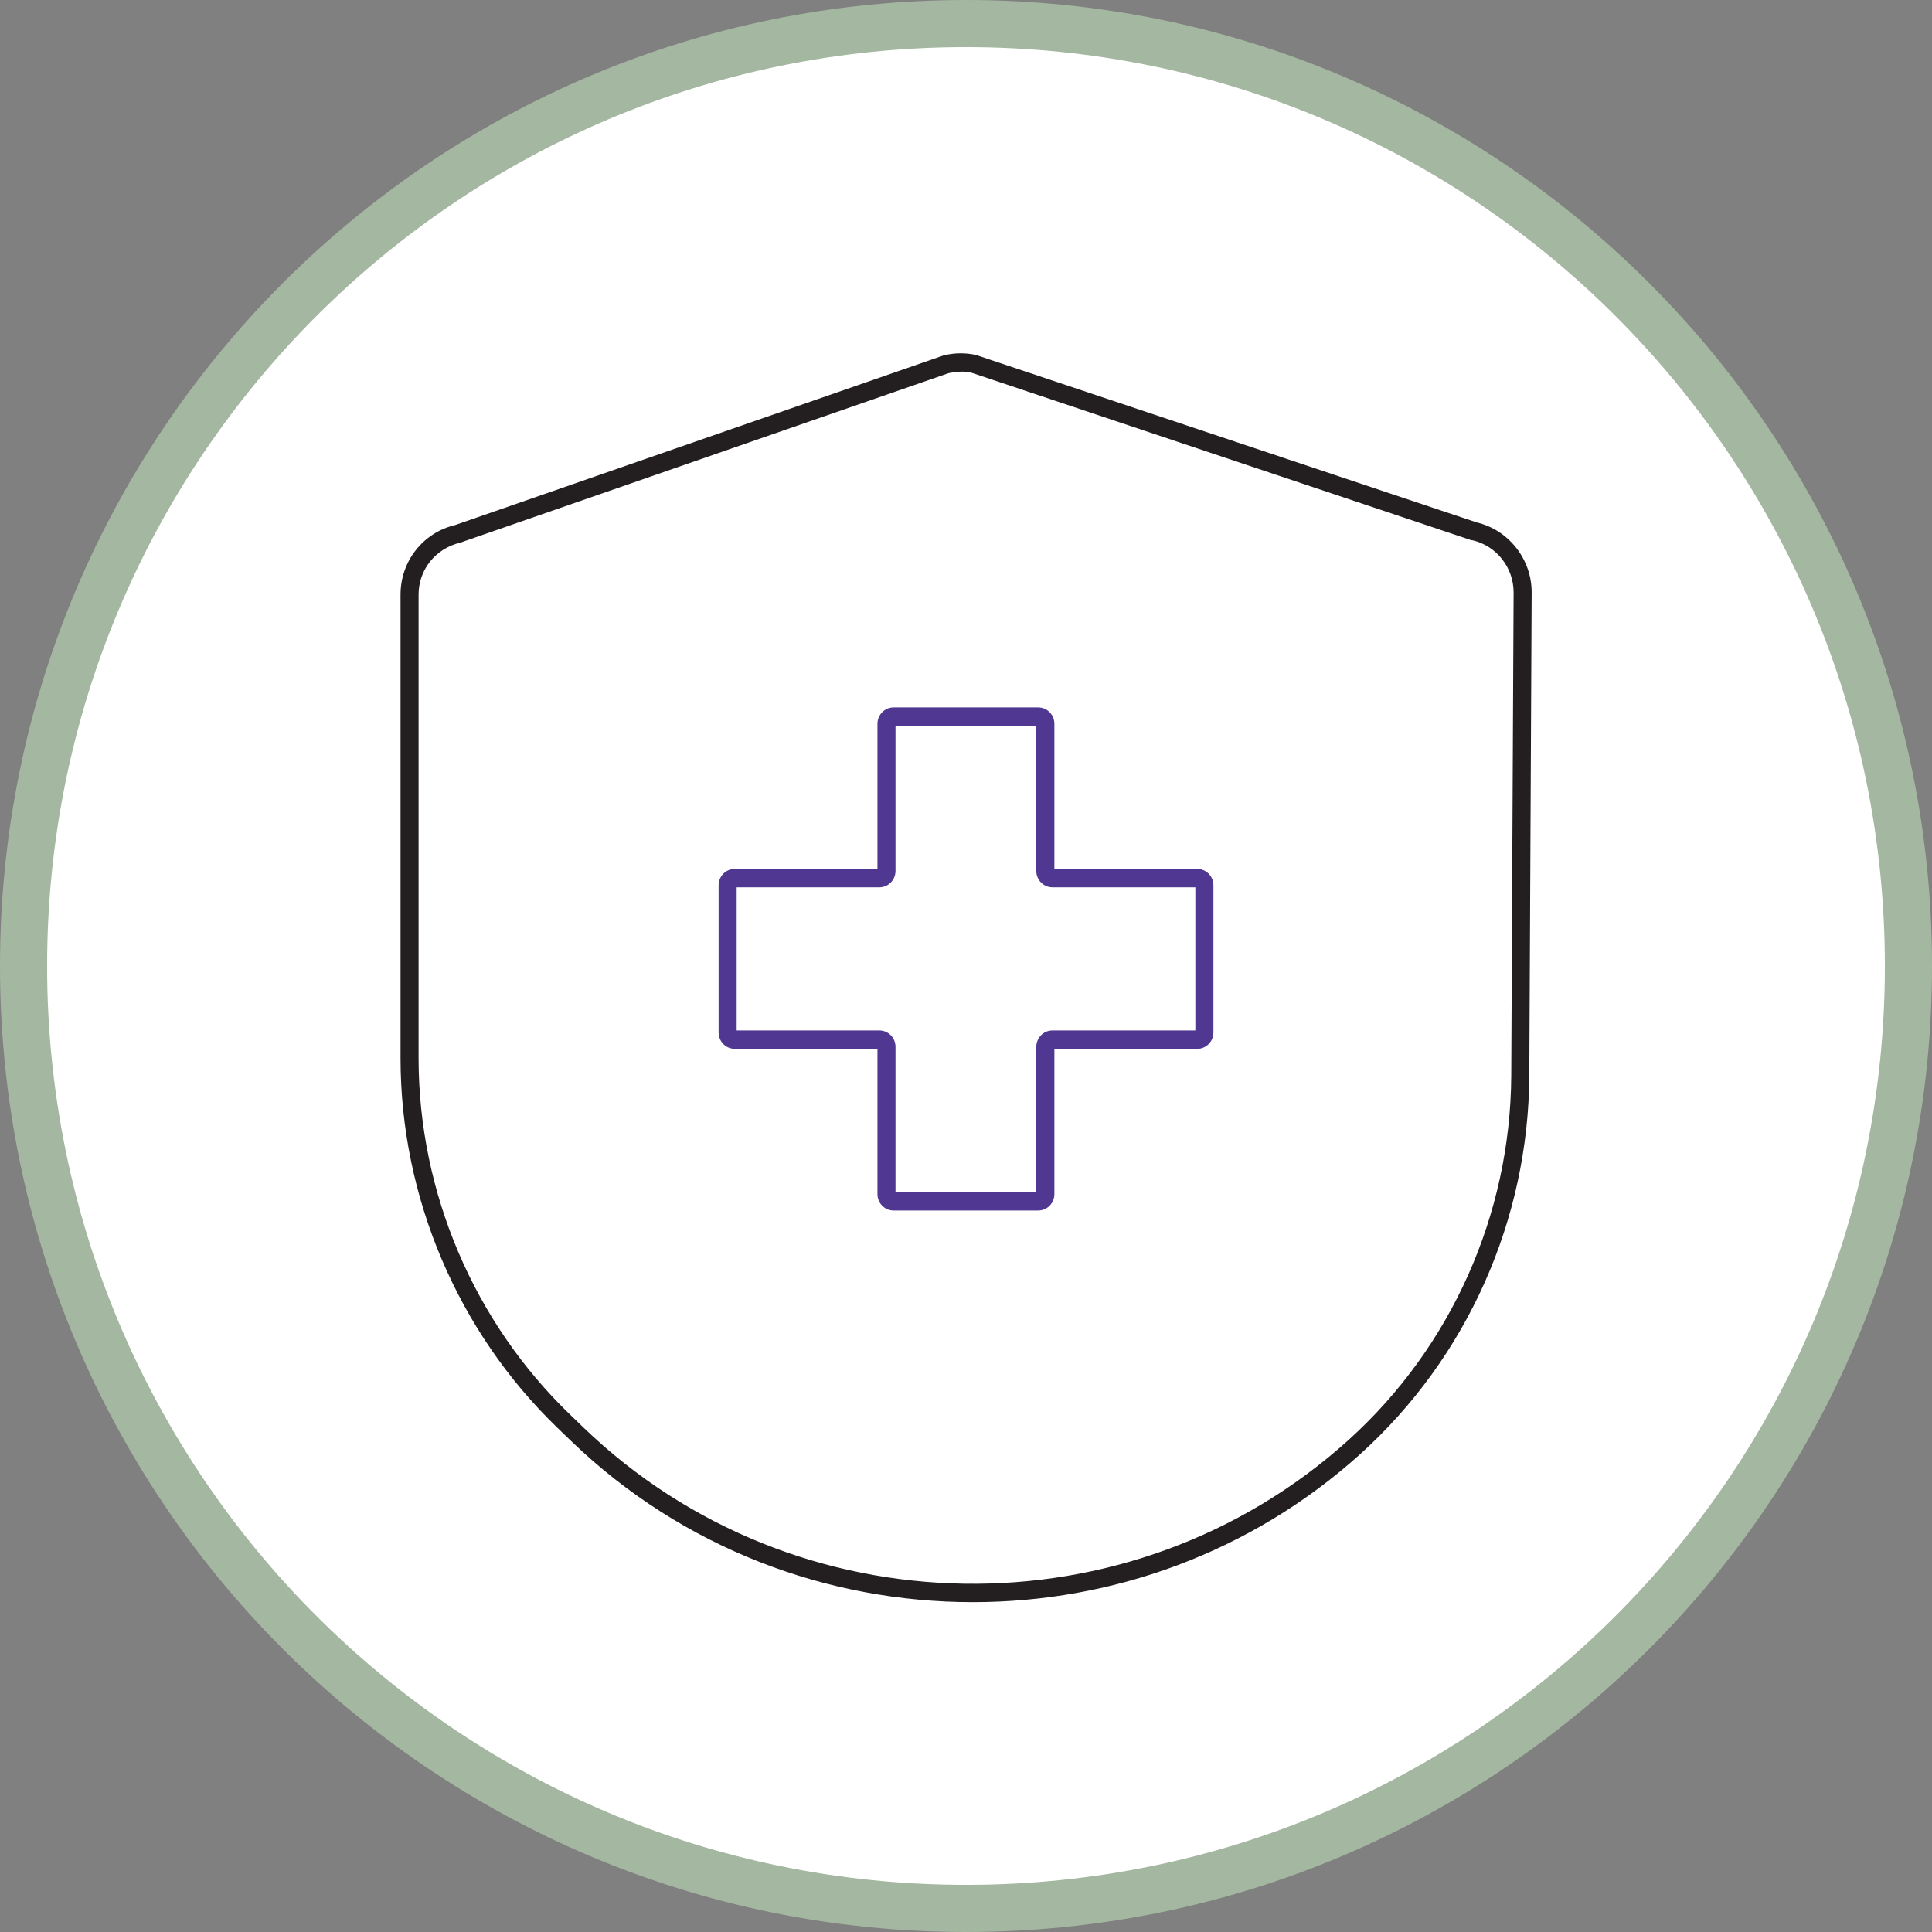 <svg width="82" height="82" viewBox="0 0 82 82" fill="none" xmlns="http://www.w3.org/2000/svg">
<rect x="0" y="0" width="82" height="82" fill="#808080" stroke="none"/>
<path d="M41 81C63.091 81 81 63.091 81 41C81 18.909 63.091 1 41 1C18.909 1 1 18.909 1 41C1 63.091 18.909 81 41 81Z" fill="white" stroke="#A4B7A0" stroke-width="2" stroke-miterlimit="10"/>
<g clip-path="url(#clip0_1998_1917)">
<path d="M41.287 68C35.127 68 28.975 65.718 24.248 61.169L23.666 60.608C19.429 56.526 17 50.809 17 44.912V25.235C17 23.818 17.958 22.603 19.322 22.283L40.046 15.086C40.521 14.969 40.996 14.969 41.433 15.07L62.678 22.174C64.035 22.494 65.015 23.74 65.008 25.15L64.908 45.652C64.877 51.767 62.265 57.624 57.745 61.706C53.086 65.912 47.187 68 41.295 68H41.287ZM40.782 15.779C40.605 15.779 40.429 15.802 40.253 15.841L19.536 23.031C18.479 23.28 17.766 24.184 17.766 25.235V44.912C17.766 50.598 20.111 56.105 24.194 60.039L24.776 60.6C33.741 69.223 47.999 69.449 57.231 61.122C61.591 57.188 64.111 51.549 64.142 45.644L64.242 25.142C64.242 24.09 63.514 23.163 62.495 22.93H62.456L41.226 15.818C41.088 15.787 40.935 15.771 40.782 15.771V15.779Z" fill="#231F20"/>
<path d="M44.069 51.377H37.924C37.549 51.377 37.242 51.066 37.242 50.684V44.515H31.182C30.806 44.515 30.5 44.203 30.5 43.822V37.574C30.5 37.193 30.806 36.881 31.182 36.881H37.242V30.72C37.242 30.338 37.549 30.026 37.924 30.026H44.069C44.444 30.026 44.751 30.338 44.751 30.72V36.881H50.819C51.194 36.881 51.501 37.193 51.501 37.574V43.822C51.501 44.203 51.194 44.515 50.819 44.515H44.751V50.684C44.751 51.066 44.444 51.377 44.069 51.377ZM38.008 50.599H43.984V44.429C43.984 44.047 44.291 43.736 44.666 43.736H50.734V37.66H44.666C44.291 37.66 43.984 37.349 43.984 36.967V30.805H38.008V36.967C38.008 37.349 37.702 37.66 37.327 37.66H31.266V43.736H37.327C37.702 43.736 38.008 44.047 38.008 44.429V50.599Z" fill="#4F3792"/>
</g>
<defs>
<clipPath id="clip0_1998_1917">
<rect width="48" height="53" fill="white" transform="translate(17 15)"/>
</clipPath>
</defs>
</svg>
